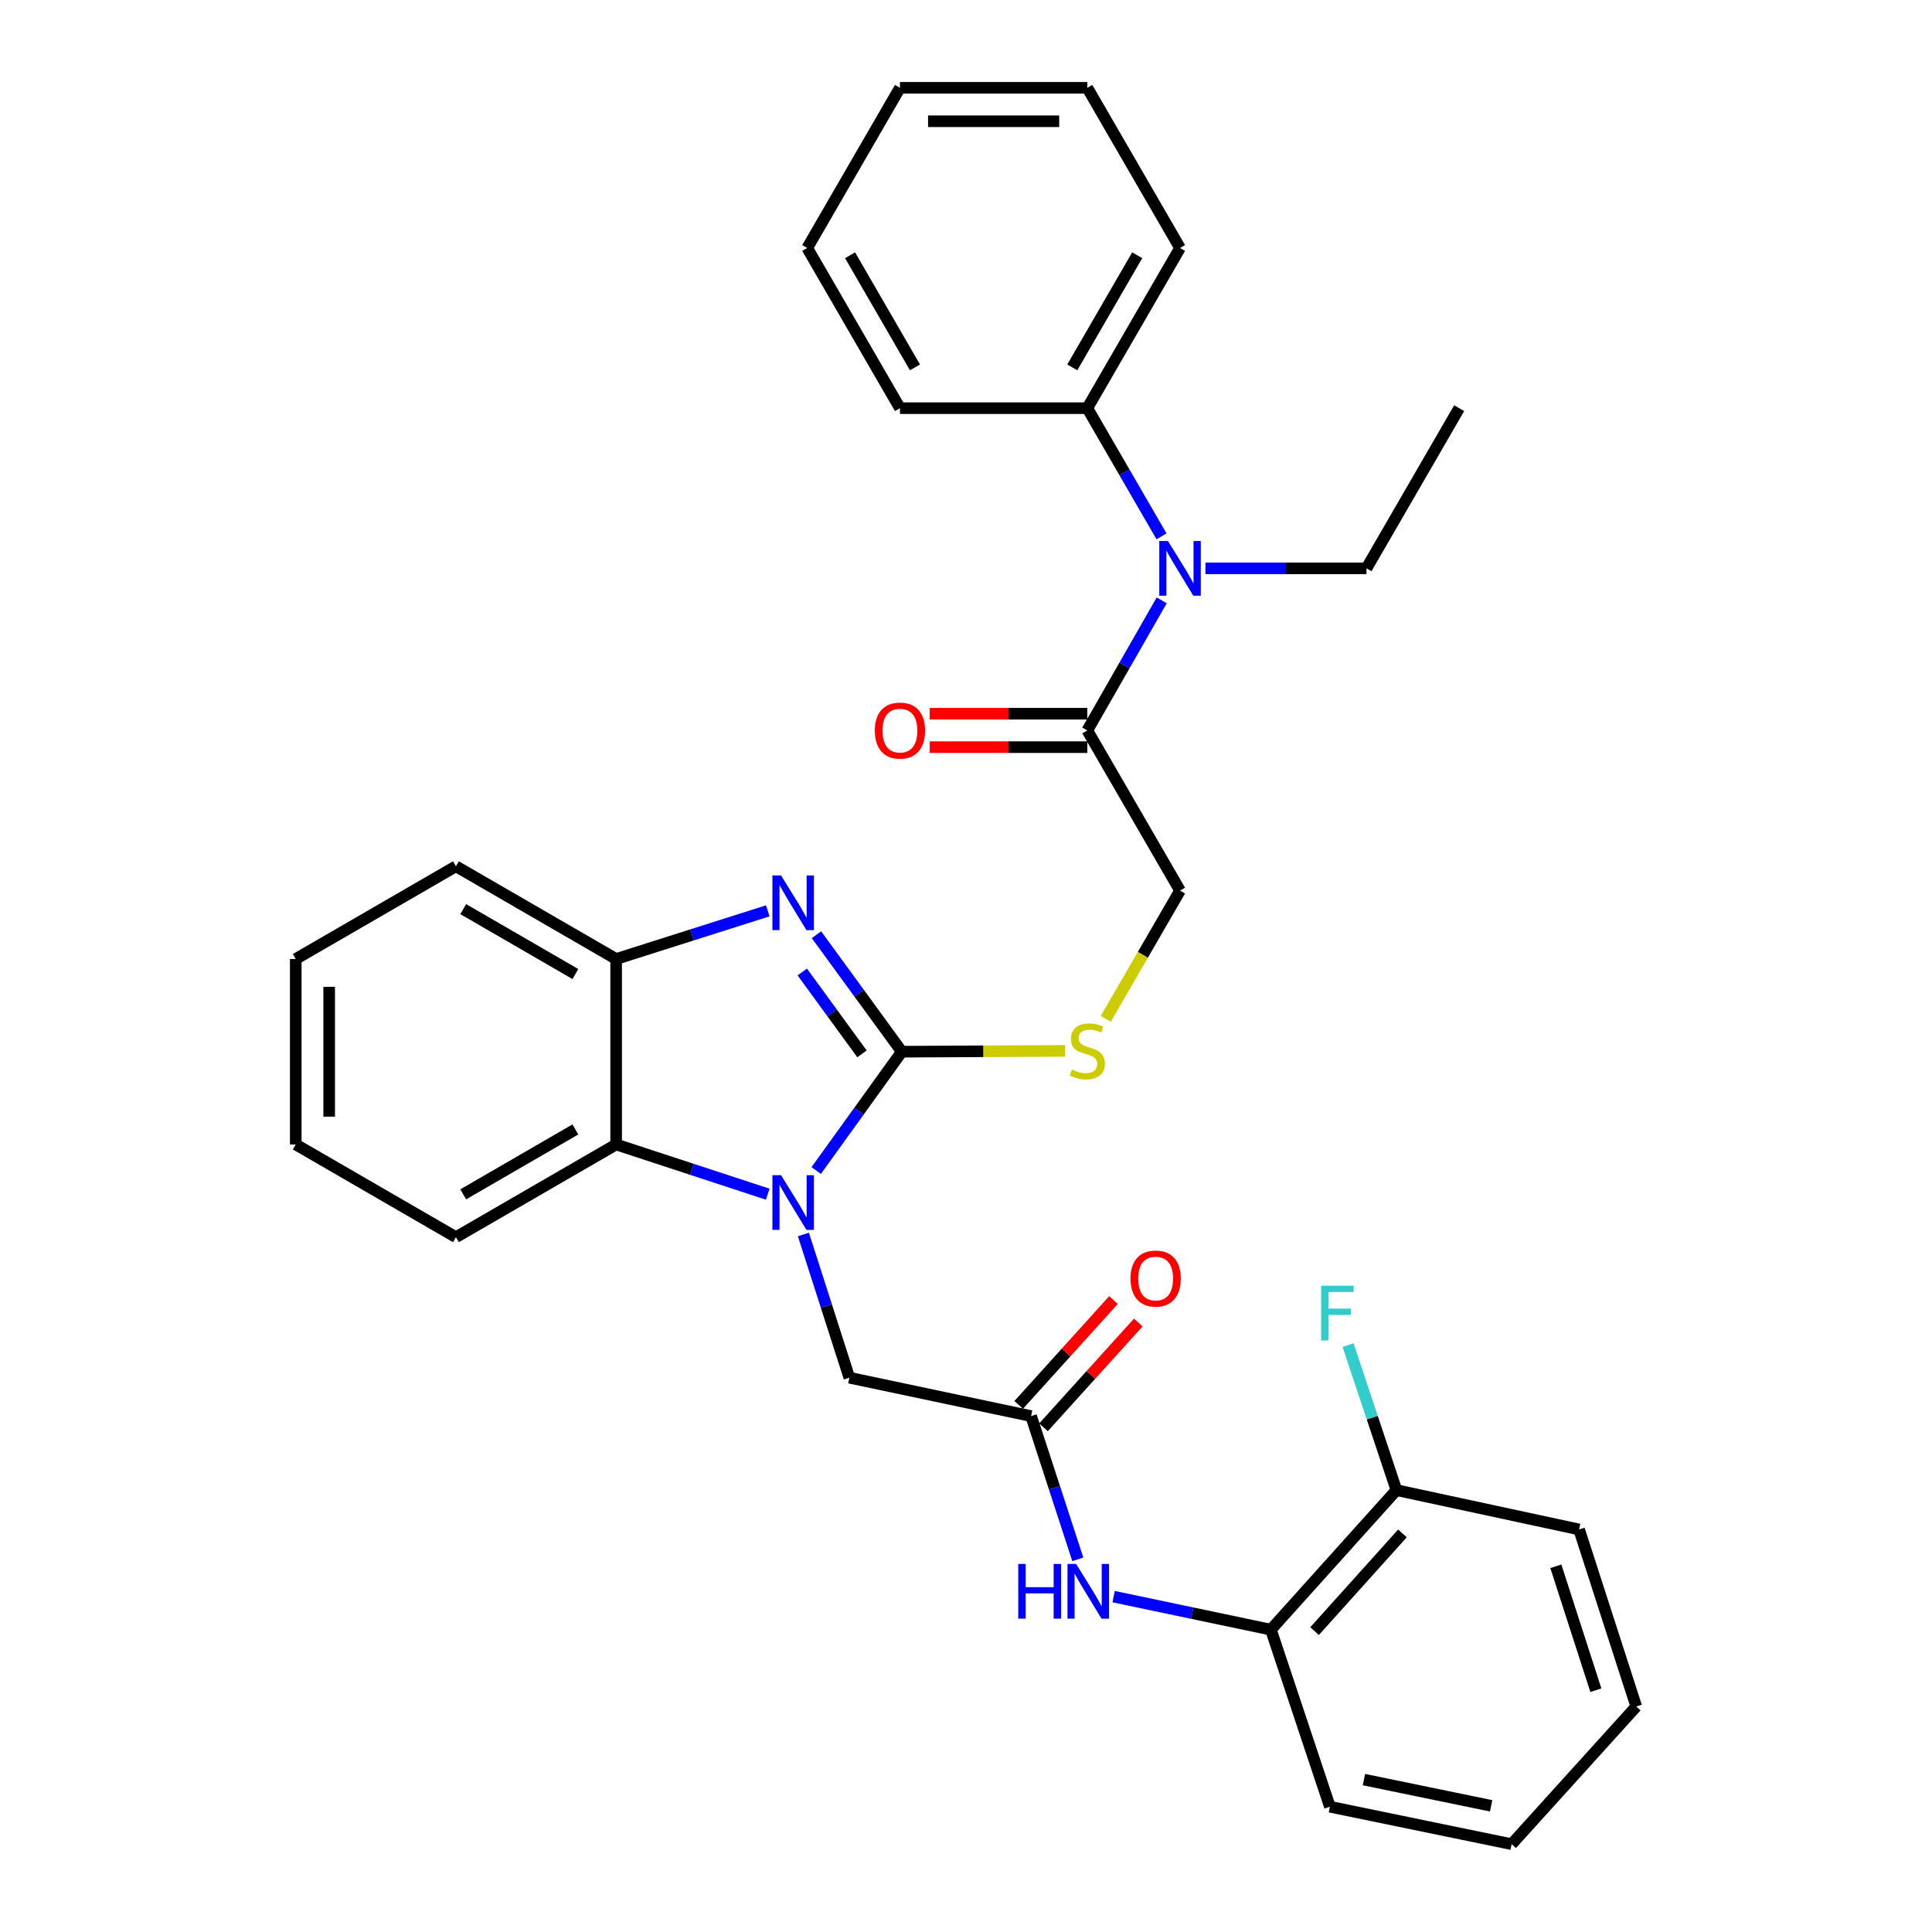 <?xml version='1.0' encoding='iso-8859-1'?>
<svg version='1.1' baseProfile='full'
              xmlns='http://www.w3.org/2000/svg'
                      xmlns:rdkit='http://www.rdkit.org/xml'
                      xmlns:xlink='http://www.w3.org/1999/xlink'
                  xml:space='preserve'
width='1000px' height='1000px' viewBox='0 0 1000 1000'>
<!-- END OF HEADER -->
<rect style='opacity:1.0;fill:#FFFFFF;stroke:none' width='1000' height='1000' x='0' y='0'> </rect>
<path class='bond-0' d='M 466.776,544.357 L 444.623,575.11' style='fill:none;fill-rule:evenodd;stroke:#000000;stroke-width:6px;stroke-linecap:butt;stroke-linejoin:miter;stroke-opacity:1' />
<path class='bond-0' d='M 444.623,575.11 L 422.47,605.862' style='fill:none;fill-rule:evenodd;stroke:#0000FF;stroke-width:6px;stroke-linecap:butt;stroke-linejoin:miter;stroke-opacity:1' />
<path class='bond-1' d='M 466.776,544.357 L 444.692,514.089' style='fill:none;fill-rule:evenodd;stroke:#000000;stroke-width:6px;stroke-linecap:butt;stroke-linejoin:miter;stroke-opacity:1' />
<path class='bond-1' d='M 444.692,514.089 L 422.608,483.821' style='fill:none;fill-rule:evenodd;stroke:#0000FF;stroke-width:6px;stroke-linecap:butt;stroke-linejoin:miter;stroke-opacity:1' />
<path class='bond-1' d='M 446.172,545.476 L 430.713,524.288' style='fill:none;fill-rule:evenodd;stroke:#000000;stroke-width:6px;stroke-linecap:butt;stroke-linejoin:miter;stroke-opacity:1' />
<path class='bond-1' d='M 430.713,524.288 L 415.254,503.101' style='fill:none;fill-rule:evenodd;stroke:#0000FF;stroke-width:6px;stroke-linecap:butt;stroke-linejoin:miter;stroke-opacity:1' />
<path class='bond-6' d='M 466.776,544.357 L 509.041,544.145' style='fill:none;fill-rule:evenodd;stroke:#000000;stroke-width:6px;stroke-linecap:butt;stroke-linejoin:miter;stroke-opacity:1' />
<path class='bond-6' d='M 509.041,544.145 L 551.305,543.933' style='fill:none;fill-rule:evenodd;stroke:#CCCC00;stroke-width:6px;stroke-linecap:butt;stroke-linejoin:miter;stroke-opacity:1' />
<path class='bond-2' d='M 397.386,618.115 L 358.148,605.245' style='fill:none;fill-rule:evenodd;stroke:#0000FF;stroke-width:6px;stroke-linecap:butt;stroke-linejoin:miter;stroke-opacity:1' />
<path class='bond-2' d='M 358.148,605.245 L 318.911,592.376' style='fill:none;fill-rule:evenodd;stroke:#000000;stroke-width:6px;stroke-linecap:butt;stroke-linejoin:miter;stroke-opacity:1' />
<path class='bond-9' d='M 415.844,638.968 L 427.736,676.031' style='fill:none;fill-rule:evenodd;stroke:#0000FF;stroke-width:6px;stroke-linecap:butt;stroke-linejoin:miter;stroke-opacity:1' />
<path class='bond-9' d='M 427.736,676.031 L 439.627,713.093' style='fill:none;fill-rule:evenodd;stroke:#000000;stroke-width:6px;stroke-linecap:butt;stroke-linejoin:miter;stroke-opacity:1' />
<path class='bond-3' d='M 397.393,471.45 L 358.152,483.913' style='fill:none;fill-rule:evenodd;stroke:#0000FF;stroke-width:6px;stroke-linecap:butt;stroke-linejoin:miter;stroke-opacity:1' />
<path class='bond-3' d='M 358.152,483.913 L 318.911,496.376' style='fill:none;fill-rule:evenodd;stroke:#000000;stroke-width:6px;stroke-linecap:butt;stroke-linejoin:miter;stroke-opacity:1' />
<path class='bond-17' d='M 318.911,592.376 L 235.994,640.367' style='fill:none;fill-rule:evenodd;stroke:#000000;stroke-width:6px;stroke-linecap:butt;stroke-linejoin:miter;stroke-opacity:1' />
<path class='bond-17' d='M 297.805,584.598 L 239.763,618.191' style='fill:none;fill-rule:evenodd;stroke:#000000;stroke-width:6px;stroke-linecap:butt;stroke-linejoin:miter;stroke-opacity:1' />
<path class='bond-32' d='M 318.911,592.376 L 318.911,496.376' style='fill:none;fill-rule:evenodd;stroke:#000000;stroke-width:6px;stroke-linecap:butt;stroke-linejoin:miter;stroke-opacity:1' />
<path class='bond-19' d='M 318.911,496.376 L 235.994,448.385' style='fill:none;fill-rule:evenodd;stroke:#000000;stroke-width:6px;stroke-linecap:butt;stroke-linejoin:miter;stroke-opacity:1' />
<path class='bond-19' d='M 297.805,504.154 L 239.763,470.56' style='fill:none;fill-rule:evenodd;stroke:#000000;stroke-width:6px;stroke-linecap:butt;stroke-linejoin:miter;stroke-opacity:1' />
<path class='bond-4' d='M 533.695,732.974 L 439.627,713.093' style='fill:none;fill-rule:evenodd;stroke:#000000;stroke-width:6px;stroke-linecap:butt;stroke-linejoin:miter;stroke-opacity:1' />
<path class='bond-8' d='M 533.695,732.974 L 545.783,770.039' style='fill:none;fill-rule:evenodd;stroke:#000000;stroke-width:6px;stroke-linecap:butt;stroke-linejoin:miter;stroke-opacity:1' />
<path class='bond-8' d='M 545.783,770.039 L 557.871,807.104' style='fill:none;fill-rule:evenodd;stroke:#0000FF;stroke-width:6px;stroke-linecap:butt;stroke-linejoin:miter;stroke-opacity:1' />
<path class='bond-13' d='M 540.112,738.777 L 564.645,711.651' style='fill:none;fill-rule:evenodd;stroke:#000000;stroke-width:6px;stroke-linecap:butt;stroke-linejoin:miter;stroke-opacity:1' />
<path class='bond-13' d='M 564.645,711.651 L 589.178,684.524' style='fill:none;fill-rule:evenodd;stroke:#FF0000;stroke-width:6px;stroke-linecap:butt;stroke-linejoin:miter;stroke-opacity:1' />
<path class='bond-13' d='M 527.278,727.17 L 551.811,700.044' style='fill:none;fill-rule:evenodd;stroke:#000000;stroke-width:6px;stroke-linecap:butt;stroke-linejoin:miter;stroke-opacity:1' />
<path class='bond-13' d='M 551.811,700.044 L 576.344,672.917' style='fill:none;fill-rule:evenodd;stroke:#FF0000;stroke-width:6px;stroke-linecap:butt;stroke-linejoin:miter;stroke-opacity:1' />
<path class='bond-5' d='M 562.786,378.072 L 610.786,460.969' style='fill:none;fill-rule:evenodd;stroke:#000000;stroke-width:6px;stroke-linecap:butt;stroke-linejoin:miter;stroke-opacity:1' />
<path class='bond-7' d='M 562.786,378.072 L 582.044,344.412' style='fill:none;fill-rule:evenodd;stroke:#000000;stroke-width:6px;stroke-linecap:butt;stroke-linejoin:miter;stroke-opacity:1' />
<path class='bond-7' d='M 582.044,344.412 L 601.302,310.751' style='fill:none;fill-rule:evenodd;stroke:#0000FF;stroke-width:6px;stroke-linecap:butt;stroke-linejoin:miter;stroke-opacity:1' />
<path class='bond-12' d='M 562.786,369.42 L 522.012,369.42' style='fill:none;fill-rule:evenodd;stroke:#000000;stroke-width:6px;stroke-linecap:butt;stroke-linejoin:miter;stroke-opacity:1' />
<path class='bond-12' d='M 522.012,369.42 L 481.239,369.42' style='fill:none;fill-rule:evenodd;stroke:#FF0000;stroke-width:6px;stroke-linecap:butt;stroke-linejoin:miter;stroke-opacity:1' />
<path class='bond-12' d='M 562.786,386.724 L 522.012,386.724' style='fill:none;fill-rule:evenodd;stroke:#000000;stroke-width:6px;stroke-linecap:butt;stroke-linejoin:miter;stroke-opacity:1' />
<path class='bond-12' d='M 522.012,386.724 L 481.239,386.724' style='fill:none;fill-rule:evenodd;stroke:#FF0000;stroke-width:6px;stroke-linecap:butt;stroke-linejoin:miter;stroke-opacity:1' />
<path class='bond-11' d='M 572.347,527.361 L 591.567,494.165' style='fill:none;fill-rule:evenodd;stroke:#CCCC00;stroke-width:6px;stroke-linecap:butt;stroke-linejoin:miter;stroke-opacity:1' />
<path class='bond-11' d='M 591.567,494.165 L 610.786,460.969' style='fill:none;fill-rule:evenodd;stroke:#000000;stroke-width:6px;stroke-linecap:butt;stroke-linejoin:miter;stroke-opacity:1' />
<path class='bond-15' d='M 601.201,277.62 L 581.993,244.444' style='fill:none;fill-rule:evenodd;stroke:#0000FF;stroke-width:6px;stroke-linecap:butt;stroke-linejoin:miter;stroke-opacity:1' />
<path class='bond-15' d='M 581.993,244.444 L 562.786,211.268' style='fill:none;fill-rule:evenodd;stroke:#000000;stroke-width:6px;stroke-linecap:butt;stroke-linejoin:miter;stroke-opacity:1' />
<path class='bond-18' d='M 623.938,294.175 L 665.607,294.175' style='fill:none;fill-rule:evenodd;stroke:#0000FF;stroke-width:6px;stroke-linecap:butt;stroke-linejoin:miter;stroke-opacity:1' />
<path class='bond-18' d='M 665.607,294.175 L 707.277,294.175' style='fill:none;fill-rule:evenodd;stroke:#000000;stroke-width:6px;stroke-linecap:butt;stroke-linejoin:miter;stroke-opacity:1' />
<path class='bond-10' d='M 576.422,826.413 L 617.118,834.966' style='fill:none;fill-rule:evenodd;stroke:#0000FF;stroke-width:6px;stroke-linecap:butt;stroke-linejoin:miter;stroke-opacity:1' />
<path class='bond-10' d='M 617.118,834.966 L 657.815,843.519' style='fill:none;fill-rule:evenodd;stroke:#000000;stroke-width:6px;stroke-linecap:butt;stroke-linejoin:miter;stroke-opacity:1' />
<path class='bond-14' d='M 657.815,843.519 L 722.783,771.283' style='fill:none;fill-rule:evenodd;stroke:#000000;stroke-width:6px;stroke-linecap:butt;stroke-linejoin:miter;stroke-opacity:1' />
<path class='bond-14' d='M 680.427,844.255 L 725.904,793.69' style='fill:none;fill-rule:evenodd;stroke:#000000;stroke-width:6px;stroke-linecap:butt;stroke-linejoin:miter;stroke-opacity:1' />
<path class='bond-20' d='M 657.815,843.519 L 688.357,935.155' style='fill:none;fill-rule:evenodd;stroke:#000000;stroke-width:6px;stroke-linecap:butt;stroke-linejoin:miter;stroke-opacity:1' />
<path class='bond-16' d='M 722.783,771.283 L 710.27,733.753' style='fill:none;fill-rule:evenodd;stroke:#000000;stroke-width:6px;stroke-linecap:butt;stroke-linejoin:miter;stroke-opacity:1' />
<path class='bond-16' d='M 710.27,733.753 L 697.758,696.222' style='fill:none;fill-rule:evenodd;stroke:#33CCCC;stroke-width:6px;stroke-linecap:butt;stroke-linejoin:miter;stroke-opacity:1' />
<path class='bond-21' d='M 722.783,771.283 L 817.332,791.645' style='fill:none;fill-rule:evenodd;stroke:#000000;stroke-width:6px;stroke-linecap:butt;stroke-linejoin:miter;stroke-opacity:1' />
<path class='bond-22' d='M 562.786,211.268 L 610.786,128.361' style='fill:none;fill-rule:evenodd;stroke:#000000;stroke-width:6px;stroke-linecap:butt;stroke-linejoin:miter;stroke-opacity:1' />
<path class='bond-22' d='M 555.01,190.162 L 588.61,132.127' style='fill:none;fill-rule:evenodd;stroke:#000000;stroke-width:6px;stroke-linecap:butt;stroke-linejoin:miter;stroke-opacity:1' />
<path class='bond-23' d='M 562.786,211.268 L 465.814,211.268' style='fill:none;fill-rule:evenodd;stroke:#000000;stroke-width:6px;stroke-linecap:butt;stroke-linejoin:miter;stroke-opacity:1' />
<path class='bond-25' d='M 235.994,640.367 L 153.078,592.376' style='fill:none;fill-rule:evenodd;stroke:#000000;stroke-width:6px;stroke-linecap:butt;stroke-linejoin:miter;stroke-opacity:1' />
<path class='bond-24' d='M 707.277,294.175 L 755.267,211.268' style='fill:none;fill-rule:evenodd;stroke:#000000;stroke-width:6px;stroke-linecap:butt;stroke-linejoin:miter;stroke-opacity:1' />
<path class='bond-26' d='M 235.994,448.385 L 153.078,496.376' style='fill:none;fill-rule:evenodd;stroke:#000000;stroke-width:6px;stroke-linecap:butt;stroke-linejoin:miter;stroke-opacity:1' />
<path class='bond-27' d='M 688.357,935.155 L 782.425,954.545' style='fill:none;fill-rule:evenodd;stroke:#000000;stroke-width:6px;stroke-linecap:butt;stroke-linejoin:miter;stroke-opacity:1' />
<path class='bond-27' d='M 705.961,921.116 L 771.809,934.689' style='fill:none;fill-rule:evenodd;stroke:#000000;stroke-width:6px;stroke-linecap:butt;stroke-linejoin:miter;stroke-opacity:1' />
<path class='bond-35' d='M 817.332,791.645 L 846.922,883.281' style='fill:none;fill-rule:evenodd;stroke:#000000;stroke-width:6px;stroke-linecap:butt;stroke-linejoin:miter;stroke-opacity:1' />
<path class='bond-35' d='M 805.303,810.708 L 826.017,874.853' style='fill:none;fill-rule:evenodd;stroke:#000000;stroke-width:6px;stroke-linecap:butt;stroke-linejoin:miter;stroke-opacity:1' />
<path class='bond-29' d='M 610.786,128.361 L 562.786,45.455' style='fill:none;fill-rule:evenodd;stroke:#000000;stroke-width:6px;stroke-linecap:butt;stroke-linejoin:miter;stroke-opacity:1' />
<path class='bond-28' d='M 465.814,211.268 L 417.814,128.361' style='fill:none;fill-rule:evenodd;stroke:#000000;stroke-width:6px;stroke-linecap:butt;stroke-linejoin:miter;stroke-opacity:1' />
<path class='bond-28' d='M 473.59,190.162 L 439.99,132.127' style='fill:none;fill-rule:evenodd;stroke:#000000;stroke-width:6px;stroke-linecap:butt;stroke-linejoin:miter;stroke-opacity:1' />
<path class='bond-33' d='M 153.078,592.376 L 153.078,496.376' style='fill:none;fill-rule:evenodd;stroke:#000000;stroke-width:6px;stroke-linecap:butt;stroke-linejoin:miter;stroke-opacity:1' />
<path class='bond-33' d='M 170.382,577.976 L 170.382,510.776' style='fill:none;fill-rule:evenodd;stroke:#000000;stroke-width:6px;stroke-linecap:butt;stroke-linejoin:miter;stroke-opacity:1' />
<path class='bond-30' d='M 782.425,954.545 L 846.922,883.281' style='fill:none;fill-rule:evenodd;stroke:#000000;stroke-width:6px;stroke-linecap:butt;stroke-linejoin:miter;stroke-opacity:1' />
<path class='bond-31' d='M 417.814,128.361 L 465.814,45.455' style='fill:none;fill-rule:evenodd;stroke:#000000;stroke-width:6px;stroke-linecap:butt;stroke-linejoin:miter;stroke-opacity:1' />
<path class='bond-34' d='M 562.786,45.455 L 465.814,45.455' style='fill:none;fill-rule:evenodd;stroke:#000000;stroke-width:6px;stroke-linecap:butt;stroke-linejoin:miter;stroke-opacity:1' />
<path class='bond-34' d='M 548.24,62.759 L 480.36,62.759' style='fill:none;fill-rule:evenodd;stroke:#000000;stroke-width:6px;stroke-linecap:butt;stroke-linejoin:miter;stroke-opacity:1' />
<path  class='atom-1' d='M 404.277 608.268
L 413.557 623.268
Q 414.477 624.748, 415.957 627.428
Q 417.437 630.108, 417.517 630.268
L 417.517 608.268
L 421.277 608.268
L 421.277 636.588
L 417.397 636.588
L 407.437 620.188
Q 406.277 618.268, 405.037 616.068
Q 403.837 613.868, 403.477 613.188
L 403.477 636.588
L 399.797 636.588
L 399.797 608.268
L 404.277 608.268
' fill='#0000FF'/>
<path  class='atom-2' d='M 404.277 453.116
L 413.557 468.116
Q 414.477 469.596, 415.957 472.276
Q 417.437 474.956, 417.517 475.116
L 417.517 453.116
L 421.277 453.116
L 421.277 481.436
L 417.397 481.436
L 407.437 465.036
Q 406.277 463.116, 405.037 460.916
Q 403.837 458.716, 403.477 458.036
L 403.477 481.436
L 399.797 481.436
L 399.797 453.116
L 404.277 453.116
' fill='#0000FF'/>
<path  class='atom-7' d='M 554.786 553.596
Q 555.106 553.716, 556.426 554.276
Q 557.746 554.836, 559.186 555.196
Q 560.666 555.516, 562.106 555.516
Q 564.786 555.516, 566.346 554.236
Q 567.906 552.916, 567.906 550.636
Q 567.906 549.076, 567.106 548.116
Q 566.346 547.156, 565.146 546.636
Q 563.946 546.116, 561.946 545.516
Q 559.426 544.756, 557.906 544.036
Q 556.426 543.316, 555.346 541.796
Q 554.306 540.276, 554.306 537.716
Q 554.306 534.156, 556.706 531.956
Q 559.146 529.756, 563.946 529.756
Q 567.226 529.756, 570.946 531.316
L 570.026 534.396
Q 566.626 532.996, 564.066 532.996
Q 561.306 532.996, 559.786 534.156
Q 558.266 535.276, 558.306 537.236
Q 558.306 538.756, 559.066 539.676
Q 559.866 540.596, 560.986 541.116
Q 562.146 541.636, 564.066 542.236
Q 566.626 543.036, 568.146 543.836
Q 569.666 544.636, 570.746 546.276
Q 571.866 547.876, 571.866 550.636
Q 571.866 554.556, 569.226 556.676
Q 566.626 558.756, 562.266 558.756
Q 559.746 558.756, 557.826 558.196
Q 555.946 557.676, 553.706 556.756
L 554.786 553.596
' fill='#CCCC00'/>
<path  class='atom-8' d='M 604.526 280.015
L 613.806 295.015
Q 614.726 296.495, 616.206 299.175
Q 617.686 301.855, 617.766 302.015
L 617.766 280.015
L 621.526 280.015
L 621.526 308.335
L 617.646 308.335
L 607.686 291.935
Q 606.526 290.015, 605.286 287.815
Q 604.086 285.615, 603.726 284.935
L 603.726 308.335
L 600.046 308.335
L 600.046 280.015
L 604.526 280.015
' fill='#0000FF'/>
<path  class='atom-9' d='M 527.046 809.488
L 530.886 809.488
L 530.886 821.528
L 545.366 821.528
L 545.366 809.488
L 549.206 809.488
L 549.206 837.808
L 545.366 837.808
L 545.366 824.728
L 530.886 824.728
L 530.886 837.808
L 527.046 837.808
L 527.046 809.488
' fill='#0000FF'/>
<path  class='atom-9' d='M 557.006 809.488
L 566.286 824.488
Q 567.206 825.968, 568.686 828.648
Q 570.166 831.328, 570.246 831.488
L 570.246 809.488
L 574.006 809.488
L 574.006 837.808
L 570.126 837.808
L 560.166 821.408
Q 559.006 819.488, 557.766 817.288
Q 556.566 815.088, 556.206 814.408
L 556.206 837.808
L 552.526 837.808
L 552.526 809.488
L 557.006 809.488
' fill='#0000FF'/>
<path  class='atom-13' d='M 452.814 378.152
Q 452.814 371.352, 456.174 367.552
Q 459.534 363.752, 465.814 363.752
Q 472.094 363.752, 475.454 367.552
Q 478.814 371.352, 478.814 378.152
Q 478.814 385.032, 475.414 388.952
Q 472.014 392.832, 465.814 392.832
Q 459.574 392.832, 456.174 388.952
Q 452.814 385.072, 452.814 378.152
M 465.814 389.632
Q 470.134 389.632, 472.454 386.752
Q 474.814 383.832, 474.814 378.152
Q 474.814 372.592, 472.454 369.792
Q 470.134 366.952, 465.814 366.952
Q 461.494 366.952, 459.134 369.752
Q 456.814 372.552, 456.814 378.152
Q 456.814 383.872, 459.134 386.752
Q 461.494 389.632, 465.814 389.632
' fill='#FF0000'/>
<path  class='atom-14' d='M 585.163 661.769
Q 585.163 654.969, 588.523 651.169
Q 591.883 647.369, 598.163 647.369
Q 604.443 647.369, 607.803 651.169
Q 611.163 654.969, 611.163 661.769
Q 611.163 668.649, 607.763 672.569
Q 604.363 676.449, 598.163 676.449
Q 591.923 676.449, 588.523 672.569
Q 585.163 668.689, 585.163 661.769
M 598.163 673.249
Q 602.483 673.249, 604.803 670.369
Q 607.163 667.449, 607.163 661.769
Q 607.163 656.209, 604.803 653.409
Q 602.483 650.569, 598.163 650.569
Q 593.843 650.569, 591.483 653.369
Q 589.163 656.169, 589.163 661.769
Q 589.163 667.489, 591.483 670.369
Q 593.843 673.249, 598.163 673.249
' fill='#FF0000'/>
<path  class='atom-17' d='M 683.812 665.487
L 700.652 665.487
L 700.652 668.727
L 687.612 668.727
L 687.612 677.327
L 699.212 677.327
L 699.212 680.607
L 687.612 680.607
L 687.612 693.807
L 683.812 693.807
L 683.812 665.487
' fill='#33CCCC'/>
</svg>
